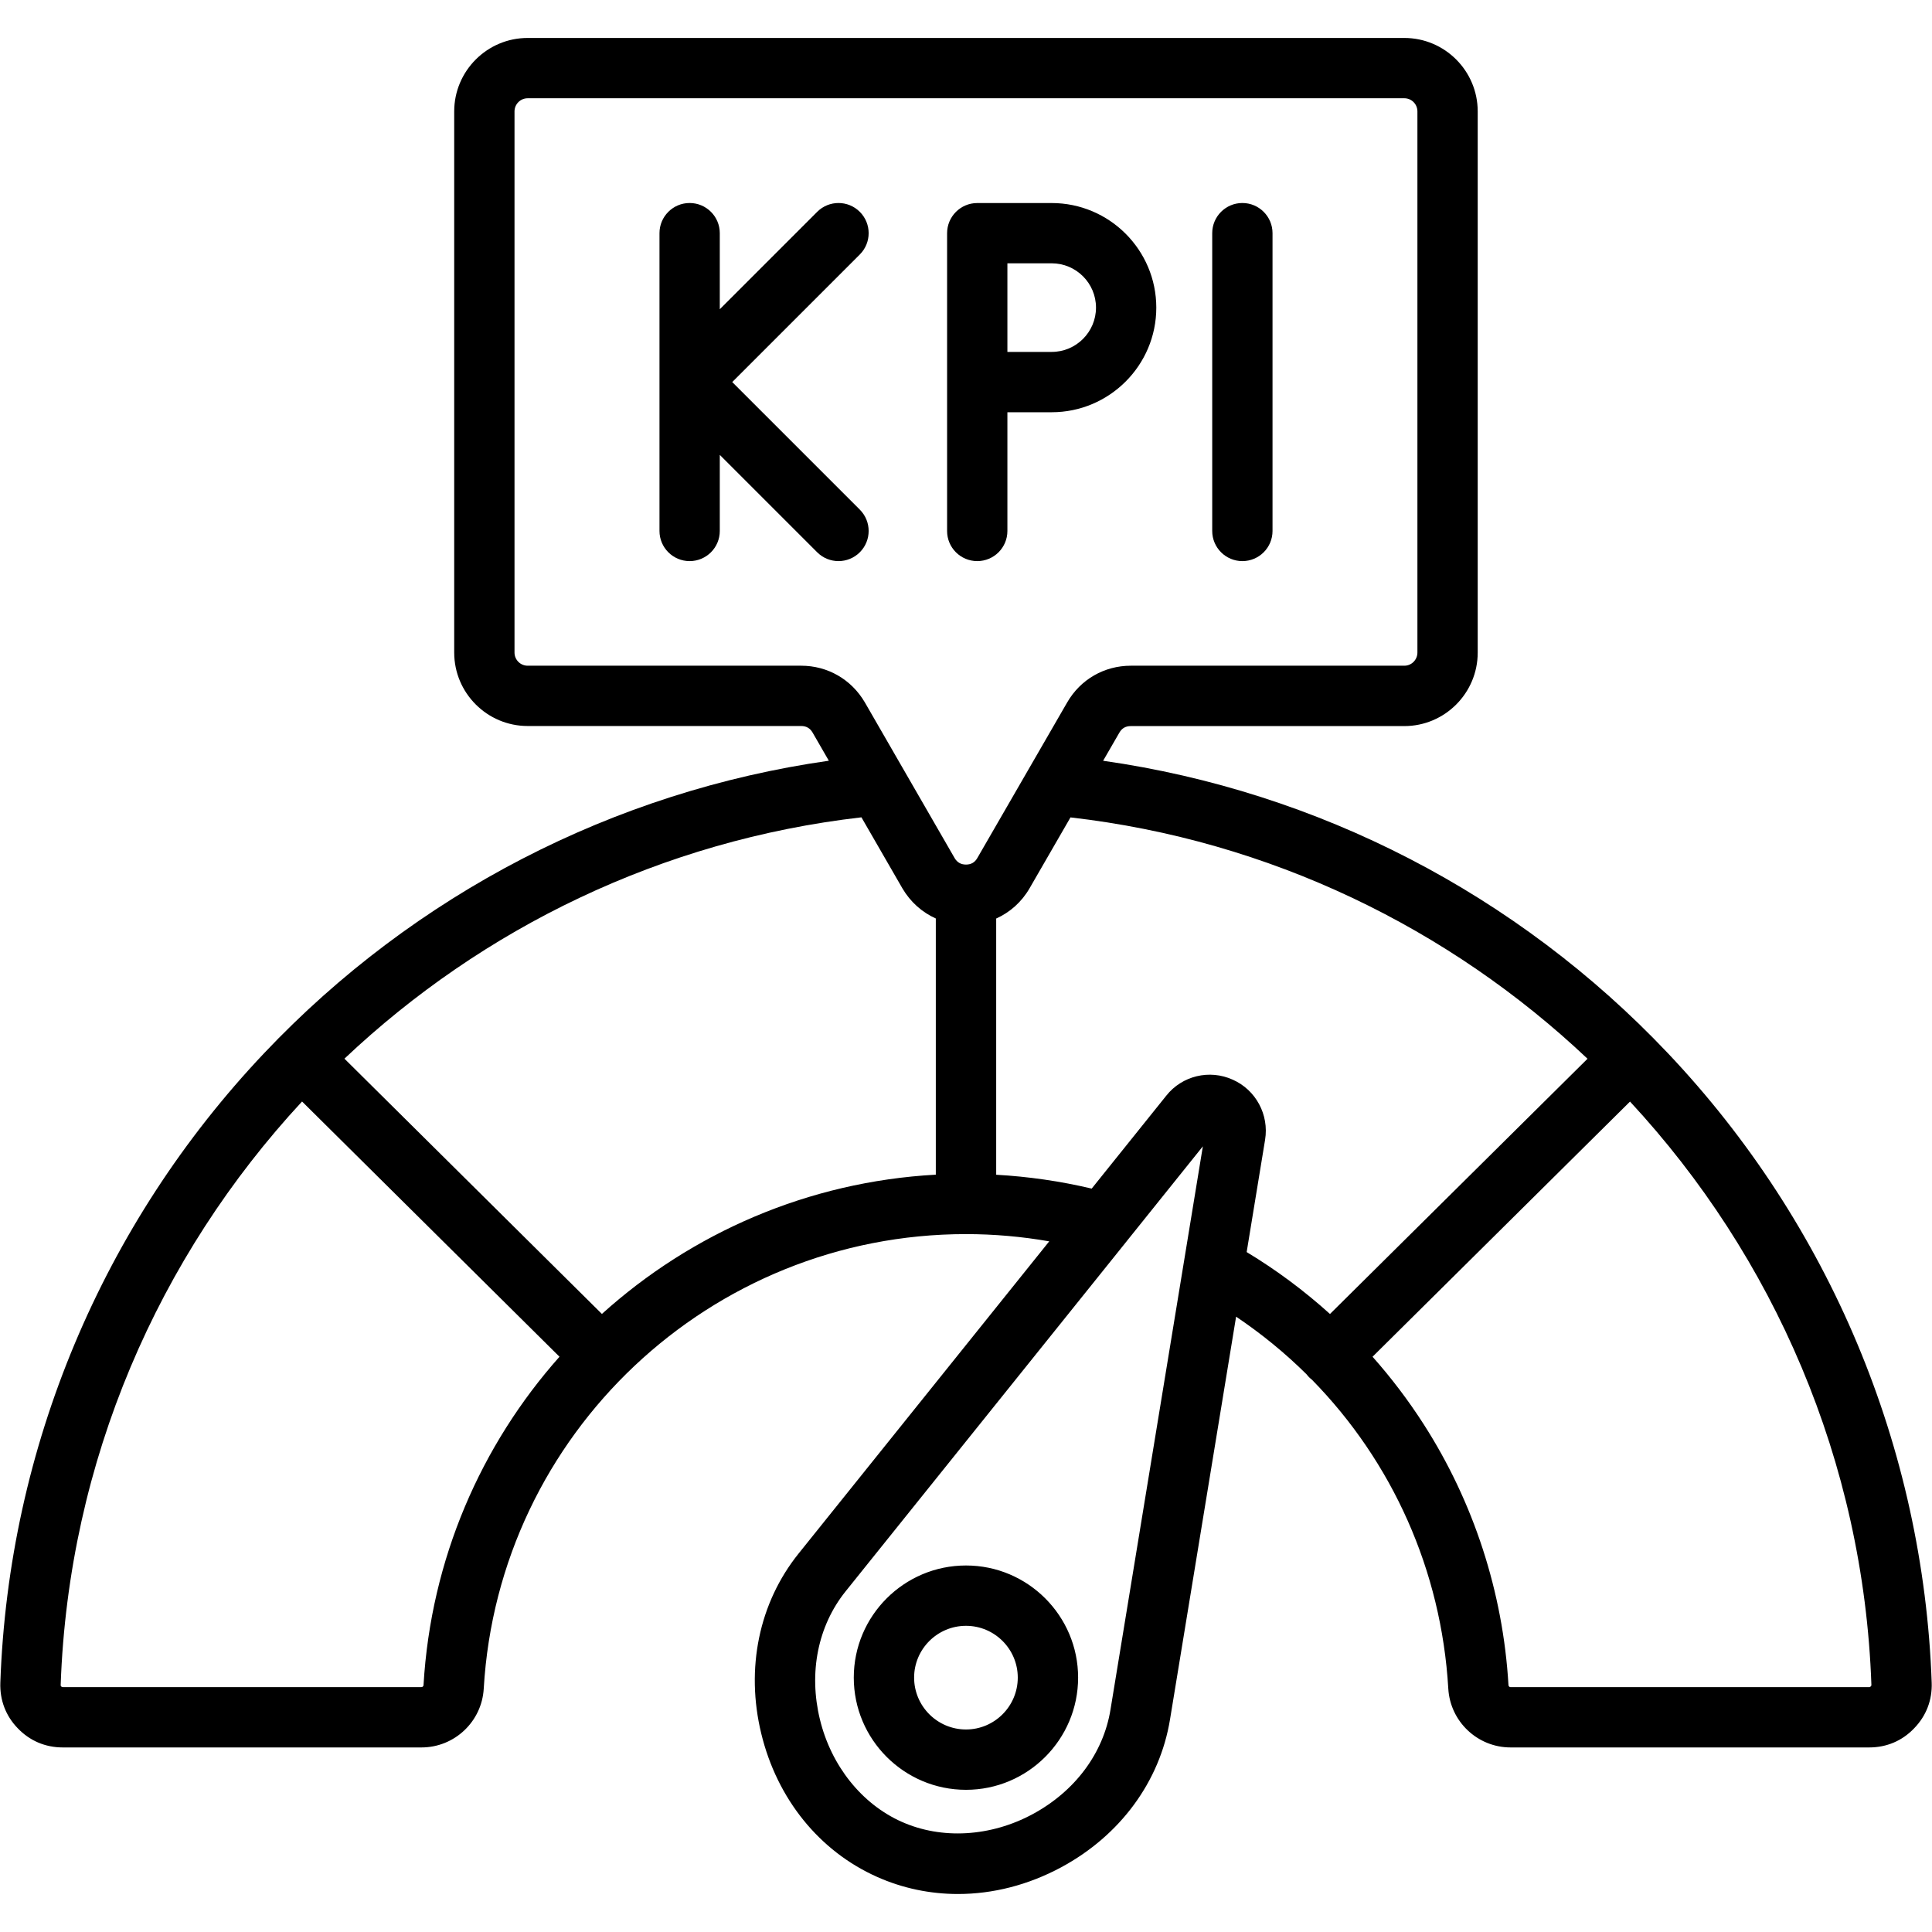 <svg id="Layer_1" enable-background="new 0 0 512 512" viewBox="0 0 512 512" xmlns="http://www.w3.org/2000/svg"><path d="m441.98 279.08c-39.89-42.13-92.64-69.35-149.64-77.47l4.31-7.46c.67-1.17 1.67-1.73 3.03-1.73h72.48c10.72 0 19.45-8.74 19.45-19.47v-143.42c0-10.74-8.72-19.47-19.45-19.47h-232.32c-10.74 0-19.47 8.74-19.47 19.47v143.4c0 10.74 8.74 19.47 19.47 19.47h72.48c1.35 0 2.35.58 3.02 1.73l4.31 7.47c-56.99 8.12-109.74 35.34-149.63 77.48-42.91 45.32-67.74 104.58-69.93 166.86-.16 4.6 1.44 8.78 4.58 12.03 3.19 3.35 7.33 5.12 11.97 5.12h95.05c8.77 0 16.02-6.86 16.51-15.61 3.94-67.53 60.08-120.43 127.8-120.43 7.41 0 14.79.65 22.06 1.92l-66.45 82.77c-10.46 13.04-14.06 30.41-9.87 47.67 4.2 17.32 15.39 31.17 30.71 37.99 6.79 3.03 14.06 4.53 21.42 4.53 9.25 0 18.64-2.38 27.38-7.09 15.63-8.43 26.13-22.72 28.82-39.19l17.51-106.72c6.75 4.54 12.99 9.65 18.66 15.26.21.27.42.53.67.78s.52.48.79.69c21.27 21.71 34.27 50.49 36.11 81.81.49 8.76 7.75 15.62 16.51 15.62h95.05c4.63 0 8.75-1.77 11.9-5.07 3.21-3.31 4.81-7.49 4.65-12.07-2.2-62.3-27.03-121.56-69.94-166.87zm-229.66-102.66h-72.48c-1.92 0-3.49-1.56-3.49-3.49v-143.4c0-1.92 1.56-3.49 3.49-3.49h232.33c1.91 0 3.46 1.56 3.46 3.49v143.4c0 1.92-1.55 3.49-3.46 3.49h-72.48c-7.05 0-13.35 3.63-16.87 9.72l-23.82 41.25c-.67 1.17-1.66 1.73-3 1.73-1.35 0-2.35-.58-3.02-1.73l-23.81-41.29c-3.56-6.06-9.85-9.68-16.85-9.68zm26.83 59.01c2.12 3.61 5.22 6.35 8.85 7.98v67.89c-33.85 1.86-64.74 15.47-88.49 36.91l-68.23-67.65c36.61-34.6 84.12-57.88 137.01-63.96zm-126.91 211.14c-.02.3-.26.53-.55.53h-95.05c-.17 0-.24-.02-.24-.02s-.05-.03-.19-.18c-.08-.09-.12-.14-.12-.15 0 0-.02-.07-.01-.25 2.09-59.37 25.94-113.57 63.97-154.59l68.22 67.64c-20.78 23.39-34.08 53.61-36.03 87.02zm182.05 6.5c-1.88 11.55-9.4 21.65-20.63 27.7-11.13 6-24.1 6.76-34.69 2.03 0 0 0 0-.01 0-10.6-4.72-18.7-14.87-21.68-27.16-3.01-12.4-.53-24.76 6.8-33.9l74.49-92.78c0-.01.01-.01.01-.02l20.19-25.15-4.99 30.44c-.06.28-.11.57-.14.85zm32.43-166.93c-6.19-2.82-13.46-1.06-17.65 4.23l-19.76 24.62c-8.31-1.97-16.78-3.19-25.31-3.67v-67.9c3.65-1.63 6.75-4.39 8.85-8.02l10.84-18.78c52.89 6.08 100.41 29.36 137.02 63.96l-68.25 67.64c-6.81-6.15-14.21-11.66-22.08-16.41l4.88-29.75c1.09-6.66-2.45-13.21-8.54-15.92zm169.2 160.57s-.04.07-.2.24c-.09.1-.15.13-.15.14-.02.01-.09.02-.21.02h-95.05c-.29 0-.53-.23-.55-.55-1.44-24.56-9.21-48.47-22.48-69.14-4.05-6.31-8.58-12.28-13.54-17.87l68.23-67.62c38.03 41.01 61.89 95.22 63.97 154.58-.01.14-.02.2-.02.2zm-239.92-31.84c-16.4 0-29.74 13.33-29.74 29.71 0 16.4 13.34 29.74 29.74 29.74 16.38 0 29.71-13.34 29.71-29.74 0-16.38-13.33-29.71-29.71-29.71zm0 43.46c-7.58 0-13.75-6.17-13.75-13.75 0-7.56 6.17-13.72 13.75-13.72 7.56 0 13.72 6.15 13.72 13.72 0 7.58-6.16 13.75-13.72 13.75zm-28.14-311.97c-1.56 1.56-3.61 2.34-5.65 2.34s-4.09-.78-5.65-2.34l-25.81-25.81v20.16c0 4.42-3.58 7.99-7.99 7.99s-7.99-3.58-7.99-7.99v-78.92c0-4.41 3.58-7.99 7.99-7.99s7.99 3.58 7.99 7.99v20.16l25.81-25.81c3.12-3.12 8.18-3.12 11.3 0s3.12 8.18 0 11.3l-33.81 33.81 33.81 33.81c3.12 3.12 3.12 8.18 0 11.3zm31.12 2.34c4.42 0 7.99-3.58 7.99-7.99v-31.46h11.74c15.29 0 27.72-12.44 27.72-27.72 0-15.29-12.44-27.72-27.72-27.72h-19.73c-4.41 0-7.99 3.58-7.99 7.99v78.92c-.01 4.4 3.57 7.98 7.99 7.98zm7.99-78.92h11.74c6.47 0 11.74 5.26 11.74 11.74 0 6.47-5.26 11.74-11.74 11.74h-11.74zm54.28 70.93v-78.92c0-4.41 3.58-7.99 7.99-7.99s7.99 3.58 7.99 7.99v78.92c0 4.42-3.58 7.99-7.99 7.99s-7.99-3.58-7.99-7.99z"/></svg>